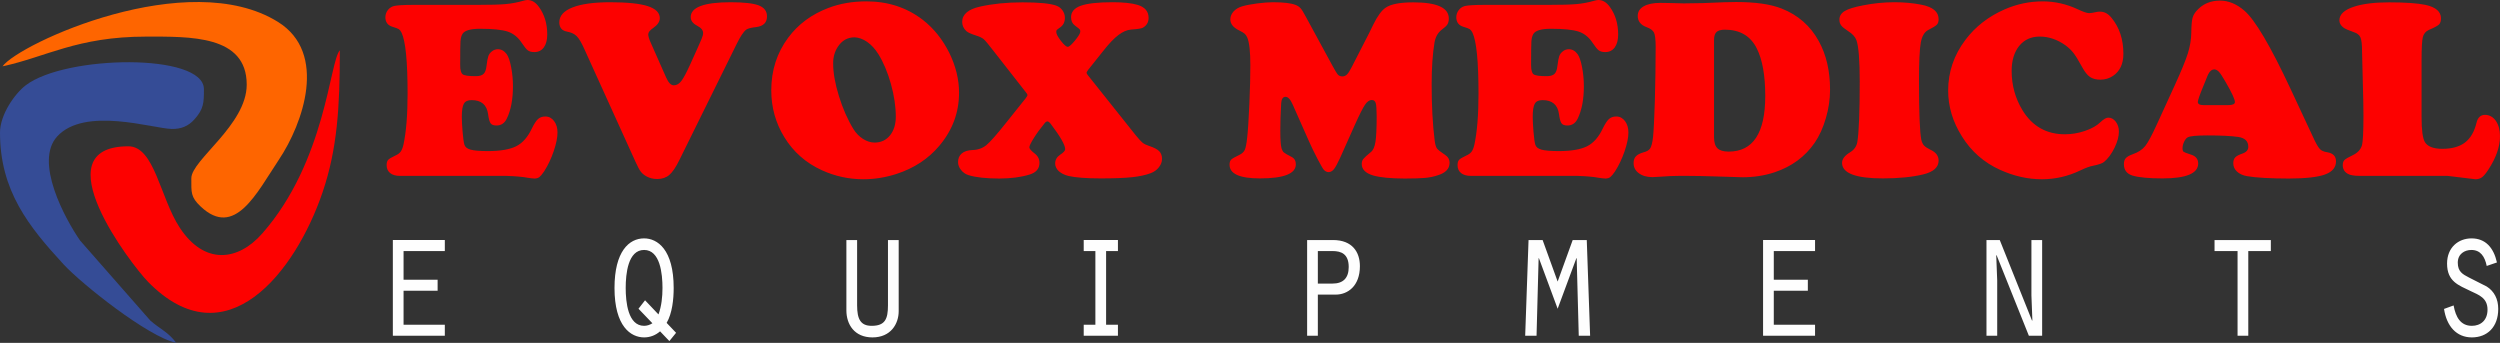 <?xml version="1.0" encoding="UTF-8"?>
<!DOCTYPE svg PUBLIC "-//W3C//DTD SVG 1.1//EN" "http://www.w3.org/Graphics/SVG/1.1/DTD/svg11.dtd">
<!-- Creator: CorelDRAW 2018 (64-Bit) -->
<svg xmlns="http://www.w3.org/2000/svg" xml:space="preserve" width="666.781mm" height="91.441mm" version="1.1" style="shape-rendering:geometricPrecision; text-rendering:geometricPrecision; image-rendering:optimizeQuality; fill-rule:evenodd; clip-rule:evenodd"
viewBox="0 0 56622.46 7765.05"
 xmlns:xlink="http://www.w3.org/1999/xlink">
 <rect x="0" y="0" width="56622.46" height="7765.05" fill="#333333" stroke="none"/>
 <defs>
  <style type="text/css">
   <![CDATA[
    .fil1 {fill:#354C96}
    .fil3 {fill:#FD0100}
    .fil2 {fill:#FE6500}
    .fil0 {fill:#FEFEFE;fill-rule:nonzero}
    .fil4 {fill:#FD0100;fill-rule:nonzero}
   ]]>
  </style>
 </defs>
 <g id="Layer_x0020_1">
  <g id="_1438448614688">
   <path class="fil0" d="M8897.64 7604.33l1177.19 0 0 -249.63 -934.46 0 0 -769.85 771.33 0 0 -249.63 -771.33 0 0 -649.1 934.46 0 0 -249.64 -1177.19 0 0 2167.84zm6201.16 -291.27c126.67,-216.37 159.44,-536.73 159.44,-790.55 0,-873.59 -369.64,-1123.47 -670.29,-1123.47 -340.57,0 -670.05,295.47 -670.05,1123.47 0,869.66 369.4,1119.28 670.05,1119.28 134.06,0 257.27,-45.83 362.25,-137.25l210.21 220.55 152.05 -187.29 -213.66 -224.74zm-322.57 8.37c-57.91,37.46 -123.22,58.16 -188.27,58.16 -365.95,0 -416.47,-540.92 -416.47,-857.09 0,-320.36 50.52,-861.27 416.47,-861.27 365.7,0 416.72,540.91 416.72,861.27 0,199.86 -21.69,412.04 -90.69,599.07l-304.1 -320.36 -148.85 191.48 315.19 328.74zm4393.6 -1884.94l0 1593.66c0,316.17 181.12,611.64 590.44,611.64 416.72,0 594.14,-307.79 594.14,-594.88l0 -1610.42 -242.73 0 0 1477.1c0,312.23 -65.3,466 -369.4,466 -249.88,0 -329.72,-149.83 -329.72,-466l0 -1477.1 -242.73 0zm5375.37 2167.84l775.02 0 0 -249.63 -268.12 0 0 -1668.58 268.12 0 0 -249.64 -775.02 0 0 249.64 264.17 0 0 1668.58 -264.17 0 0 249.63zm5302.68 -932l405.62 0c264.41,0 547.07,-187.29 547.07,-644.9 0,-316.17 -170.29,-590.94 -608.68,-590.94l-586.75 0 0 2167.84 242.73 0 0 -932zm0 -249.63l0 -736.58 333.17 0c199.12,0 365.95,66.78 365.95,362 0,249.64 -126.91,374.58 -365.95,374.58l-333.17 0zm5431.31 569.99l423.87 -1144.17 7.14 0 47.07 1755.81 257.27 0 -75.9 -2167.84 -318.88 0 -340.57 940.38 -340.31 -940.38 -318.88 0 -76.15 2167.84 257.27 0 47.06 -1755.81 7.15 0 423.86 1144.17zm4652.6 611.64l1177.19 0 0 -249.63 -934.46 0 0 -769.85 771.32 0 0 -249.63 -771.32 0 0 -649.1 934.46 0 0 -249.64 -1177.19 0 0 2167.84zm5059.94 0l242.98 0 0 -1252.35 -21.93 -565.8 7.39 -8.38 731.65 1826.53 300.64 0 0 -2167.84 -242.73 0 0 1256.55 21.69 561.86 -7.4 8.38 -731.4 -1826.79 -300.89 0 0 2167.84zm5686.86 0l242.73 0 0 -1918.2 510.85 0 0 -249.64 -1275.03 0 0 249.64 521.45 0 0 1918.2zm4676.25 -607.44c57.91,386.89 278.71,644.9 630.13,644.9 347.71,0 597.59,-233.12 597.59,-644.9 0,-224.75 -90.44,-399.47 -260.73,-507.65l-401.92 -203.8c-145.15,-74.92 -253.58,-133.32 -253.58,-337.12 0,-195.42 152.05,-287.09 307.79,-287.09 206.51,0 304.34,149.83 347.71,362l231.64 -79.1c-75.89,-336.87 -260.47,-545.1 -575.66,-545.1 -297.19,0 -554.22,204.04 -554.22,570.24 0,407.59 260.72,490.89 535.98,623.96 184.82,87.48 380.24,154.02 380.24,420.16 0,241.5 -155.75,366.2 -354.86,366.2 -253.58,0 -365.95,-195.42 -413.02,-461.82l-217.1 79.11z"/>
   <path class="fil1" d="M-0 3003.1c0,1318.16 652.48,2130.53 1442.29,2986.85 408,442.36 1911.83,1640.34 2549.03,1775.1 -179.17,-242.9 -360.33,-307.85 -585.65,-503.57l-1592.93 -1814.87c-335.42,-485.14 -1043.18,-1780.69 -518.41,-2355.5 623.92,-683.42 2164.06,-181.09 2592.33,-170.69 213.6,5.18 378.65,-62.5 516.45,-216.35 212.64,-237.38 215.43,-377.87 215.43,-684.39 0,-823.97 -3134.39,-773.8 -4032.99,-89.59 -256.6,195.36 -585.55,670.7 -585.55,1073.01z"/>
   <path class="fil2" d="M57.01 1502.07c973.77,-205.95 1689.38,-672.88 3250.09,-672.88 997.8,0 2280.75,-36 2280.75,1086.96 0,914.27 -1254.42,1706.36 -1254.42,2122.17 0,322.14 -16.81,422.71 210.07,637.49 775.04,733.71 1272.6,-309.22 1774.69,-1061.44 545.72,-817.57 1110.06,-2413.04 -21.79,-3117.81 -2035.98,-1267.73 -5854.91,484.31 -6239.39,1005.52z"/>
   <path class="fil3" d="M2907.95 3313.67c-1998.83,0 78.96,2694.83 442.21,3066.51 1768.74,1809.74 3343.77,-223.13 3955.74,-2024.52 332.46,-978.62 391.66,-1923.82 391.66,-3215.92 -233.06,243.4 -315.65,2508.71 -1758.34,4149.22 -552.98,628.82 -1311.54,715.46 -1868.19,-132.51 -446.68,-680.41 -570.57,-1842.79 -1163.06,-1842.79z"/>
   <path class="fil4" d="M9353.53 110.4l1457.63 0c295.48,0 510.6,-5.67 646.14,-18.24 135.54,-12.81 267.13,-37.95 396.01,-75.65 39.67,-10.6 70.73,-16.51 92.9,-16.51 98.82,0 186.06,52.24 261.71,158.94 124.94,172.26 186.8,379.5 186.8,623.71 0,122.97 -26.12,219.82 -77.38,291.53 -52.24,70.73 -123.96,105.48 -214.15,105.48 -62.84,0 -111.39,-12.57 -146.14,-37.7 -34.99,-25.14 -82.3,-83.3 -140.46,-171.52 -83.29,-126.91 -189.01,-211.92 -316.66,-254.56 -127.9,-42.63 -337.11,-64.07 -628.64,-64.07 -217.84,0 -349.68,39.67 -397,117.3 -25.38,41.65 -39.67,96.85 -44.61,167.58 -3.94,69.74 -6.9,247.9 -6.9,535.49 0,113.36 19.46,184.08 57.17,211.19 37.95,28.09 136.52,41.65 297.45,41.65 79.35,0 137.5,-16.52 173.23,-49.53 35.98,-33.76 59.15,-92.91 67.77,-177.18 13.55,-110.4 27.11,-184.83 41.64,-225.73 13.55,-40.66 39.92,-76.39 77.62,-106.45 39.67,-33.76 86.25,-51.26 139.48,-51.26 77.38,0 143.17,36.71 198.38,110.39 39.92,55.21 73.68,152.05 100.78,291.53 27.11,138.49 41.65,283.64 41.65,434.95 0,299.17 -46.33,544.12 -139.48,735.1 -51.26,104.48 -128.64,155.74 -232.39,155.74 -64.81,0 -109.41,-16.51 -133.56,-49.29 -24.4,-33.02 -43.61,-101.78 -57.18,-205.27 -28.09,-214.15 -153.03,-320.6 -373.83,-320.6 -85.27,0 -143.42,26.12 -174.47,80.33 -31.79,54.22 -47.31,154.03 -47.31,299.17 0,89.21 6.65,204.54 18.23,345 12.57,141.2 25.38,234.35 38.94,279.7 14.54,56.18 61.86,95.87 140.22,117.3 78.61,22.18 209.22,33.03 393.3,33.03 283.88,0 496.8,-36.97 641.21,-109.66 143.43,-72.44 260.48,-204.29 351.66,-396.01 53.23,-109.42 100.54,-183.09 143.17,-220.8 42.64,-37.7 97.84,-57.18 165.6,-57.18 79.6,0 145.4,34.75 197.64,103.75 52.24,69.5 77.38,155.75 77.38,259.5 0,113.36 -29.08,255.55 -86.99,426.07 -59.15,170.53 -130.85,321.6 -216.12,454.17 -43.61,64.07 -79.35,106.7 -107.44,128.88 -29.08,21.44 -64.81,32.04 -108.43,33.03 -35.98,-0.99 -87.24,-5.92 -155.99,-17.5 -121,-22.17 -282.9,-36.72 -485.22,-42.63l-2405.65 0c-96.85,0 -171.52,-21.2 -224.75,-63.83 -52.24,-42.63 -79.59,-102.76 -79.59,-180.14 0,-55.21 11.83,-95.13 35,-119.28 22.17,-24.14 74.67,-56.18 155.99,-93.89 56.18,-24.15 98.82,-54.21 125.93,-90.19 27.11,-36.72 48.3,-88.96 63.83,-158.71 62.1,-285.61 93.89,-671.27 93.89,-1155.5 0,-730.18 -45.34,-1190.26 -136.52,-1381.98 -18.49,-37.7 -39.68,-64.07 -61.86,-79.35 -23.41,-14.54 -70.73,-33.03 -142.44,-53.47 -107.44,-32.78 -161.9,-104.49 -161.9,-215.87 0,-61.12 18.48,-114.34 54.46,-161.66 35.73,-47.56 83.3,-78.61 141.2,-94.13 73.68,-16.27 217.1,-25.14 429.04,-25.14zm7334.49 879.51l-1301.64 2636.3c-79.36,162.65 -156,275.01 -227.7,336.13 -71.47,60.87 -162.65,91.92 -272.06,91.92 -90.93,0 -172.5,-19.46 -243.96,-59.14 -55.2,-31.05 -97.83,-65.8 -128.88,-106.46 -31.05,-40.66 -70.72,-114.34 -118.28,-219.81l-1160.19 -2556.96c-63.83,-143.42 -121.99,-241.26 -174.23,-293.5 -52.49,-52.24 -126.91,-86.24 -222.77,-103.5 -113.36,-21.44 -170.53,-91.18 -170.53,-210.2 0,-145.4 99.81,-257.77 298.18,-336.14 198.62,-78.36 483.5,-118.04 854.37,-118.04 385.41,0 669.3,29.82 850.42,87.98 181.87,59.15 273.05,150.08 273.05,272.3 0,80.34 -49.53,154.02 -148.11,221.79 -75.65,51.26 -113.36,99.56 -113.36,144.16 0,41.64 17.26,101.78 51.26,179.15l354.37 800.16c51.5,117.05 108.68,176.2 173.49,176.2 62.1,0 118.04,-31.05 167.57,-93.9 48.3,-62.09 115.33,-185.06 198.63,-369.15 149.08,-329.22 236.32,-522.92 260.47,-583.05 25.14,-58.9 36.72,-105.48 36.72,-137.51 0,-63.83 -44.6,-119.03 -132.58,-164.62 -98.82,-51.26 -148.35,-116.31 -148.35,-195.66 0,-224.75 302.37,-337.86 905.63,-337.86 300.16,0 513.31,24.15 637.27,72.45 123.96,48.54 185.07,130.85 185.07,248.89 0,139.48 -81.33,220.06 -244.22,241.26 -115.08,12.57 -189.74,32.04 -223.51,56.19 -60.13,43.61 -132.83,150.07 -216.12,320.6zm2936.71 -958.86c486.2,0 911.29,138.49 1274.53,417.45 245.93,190.74 445.55,438.65 598.58,742.74 149.08,303.1 223.75,605.47 223.75,908.58 0,446.53 -147.36,845.5 -442.83,1197.16 -249.88,299.17 -575.17,513.31 -978.08,643.92 -247.91,79.35 -496.8,119.02 -746.69,119.02 -327.51,0 -640.22,-67.77 -939.39,-204.29 -361.26,-164.62 -644.16,-413.51 -848.45,-745.7 -198.63,-321.59 -297.45,-676.94 -297.45,-1064.33 0,-450.48 126.91,-847.48 382.7,-1191.25 227.46,-307.05 532.54,-531.8 916.23,-676.2 257.53,-97.84 543.13,-147.12 857.09,-147.12zm-269.35 814.45c-158.7,0 -284.62,70.73 -377.77,212.18 -71.47,106.45 -107.45,232.38 -107.45,377.78 0,213.9 43.62,460.82 130.86,741.75 86.98,280.93 196.65,530.81 329.23,747.67 58.15,93.15 130.85,166.59 216.86,221.78 86.24,54.21 173.48,82.31 262.44,82.31 143.42,0 259.74,-54.22 347.71,-161.66 87.24,-108.43 131.85,-249.88 131.85,-426.08 0,-228.68 -36.97,-475.61 -110.4,-740.03 -74.67,-265.41 -169.54,-490.88 -286.84,-678.91 -72.45,-115.33 -155.75,-206.26 -249.88,-272.06 -94.87,-66.05 -190.74,-100.79 -286.6,-104.74zm5291.84 867.93l1083.8 1359.79c65.06,79.36 114.34,132.58 150.08,161.66 35.98,28.09 87.24,52.24 154.02,73.68 103.75,33.76 177.43,72.45 220.06,116.07 42.39,43.61 63.83,100.79 63.83,173.49 0,67.77 -24.14,131.59 -71.71,190.74 -46.58,60.12 -107.45,103.75 -181.12,131.84 -113.36,43.37 -255.55,74.42 -426.08,92.9 -169.54,17.5 -406.86,27.11 -708.98,27.11 -323.56,0 -565.55,-18.48 -726.47,-54.21 -94.87,-23.41 -169.29,-60.13 -224.49,-110.4 -54.47,-51.5 -81.57,-109.41 -81.57,-173.48 0,-81.33 37.95,-147.12 113.36,-198.38 75.65,-49.53 113.36,-91.18 113.36,-124.94 0,-95.12 -109.41,-286.84 -329.23,-576.4 -28.09,-35.73 -53.23,-53.23 -73.68,-53.23 -19.23,0 -40.67,14.54 -64.82,44.61 -91.18,110.39 -171.51,219.81 -240.26,329.22 -68.76,110.4 -103.51,181.13 -103.51,213.16 0,29.82 38.69,75.41 116.08,136.52 75.65,56.18 113.35,127.9 113.35,214.89 0,130.85 -73.68,219.07 -220.8,264.41 -192.71,60.13 -423.36,90.2 -689.51,91.19 -303.11,-0.99 -535.74,-26.12 -698.38,-77.62 -65.8,-20.21 -121.99,-58.9 -167.57,-116.08 -45.59,-56.18 -67.77,-116.31 -67.77,-178.42 0,-83.29 28.09,-149.08 83.29,-195.42 56.19,-47.56 136.52,-73.68 240.27,-77.62 124.94,-2.96 230.41,-40.66 317.65,-111.39 86.99,-71.71 238.3,-242.98 454.17,-515.28l439.63 -550.03c24.4,-31.05 36.97,-54.22 36.97,-71.71 0,-10.6 -12.57,-32.04 -36.97,-61.86l-726.23 -927.81c-113.36,-147.36 -188.03,-237.31 -223.75,-269.35 -36.97,-33.03 -93.9,-61.12 -173.49,-85.27 -113.36,-35.73 -187.78,-69.74 -221.78,-99.81 -63.83,-57.91 -95.87,-128.64 -95.87,-210.2 0,-169.29 133.81,-285.61 402.92,-345.74 283.88,-63.83 604.49,-96.85 961.81,-96.85 376.79,0 631.36,25.38 766.15,74.67 57.91,20.46 105.48,56.18 141.2,107.44 35.98,51.51 54.22,106.71 54.22,167.58 0,93.89 -34.75,166.59 -104.49,215.13 -43.61,30.8 -69.74,50.26 -78.36,59.88 -8.87,9.86 -12.57,24.4 -12.57,45.59 0,43.61 34.75,110.4 104.49,201.58 70.72,89.95 121.98,135.53 155.99,135.53 31.05,0 85.27,-47.55 164.62,-144.4 79.35,-96.85 119.02,-163.63 119.02,-201.33 0,-22.43 -4.68,-39.67 -15.52,-51.5 -9.61,-10.6 -46.33,-40.66 -109.42,-87.98 -56.18,-41.64 -84.27,-103.75 -84.27,-187.03 0,-119.03 73.68,-205.28 221.04,-258.51 147.12,-52.24 388.38,-79.35 720.56,-79.35 243.96,0 432.73,20.21 564.57,59.88 166.59,49.53 249.88,147.36 249.88,295.47 0,97.84 -42.64,171.51 -127.9,220.8 -34.01,19.47 -122.97,33.03 -266.39,42.64 -94.88,7.63 -191.72,49.28 -290.54,124.93 -99.81,75.65 -215.87,197.64 -347.72,366.2l-335.14 420.16c-24.15,32.04 -36.72,55.2 -36.72,70.73 0,10.6 12.57,32.03 36.72,62.1zm6047.39 1095.38l-340.81 763.19c-58.15,128.64 -105.72,214.88 -141.45,259.49 -36.72,44.6 -76.39,66.78 -119.02,66.78 -41.64,0 -79.59,-17.49 -111.39,-54.21 -20.45,-22.18 -68.75,-105.47 -143.42,-248.9 -74.67,-144.4 -136.52,-272.06 -186.06,-383.44l-373.83 -842.79c-51.26,-117.05 -105.47,-176.2 -161.66,-176.2 -61.12,0 -93.89,50.27 -99.81,151.06 -13.55,222.78 -19.22,429.04 -19.22,618.05 0,196.4 8.63,330.22 28.09,399.95 13.55,41.64 30.81,72.7 52.24,90.93 22.18,19.47 81.33,53.23 177.18,102.76 62.84,32.04 93.9,87.24 93.9,166.59 0,212.18 -271.08,318.63 -814.45,318.63 -458.11,0 -686.8,-103.75 -686.8,-310.01 0,-52.24 11.83,-90.93 35.97,-114.34 23.17,-24.15 84.28,-58.9 183.1,-106.45 61.86,-29.08 104.48,-67.77 125.93,-116.07 22.17,-49.53 40.66,-145.4 55.2,-286.85 17.25,-152.05 32.78,-399.95 48.3,-744.71 15.52,-345.75 22.43,-641.22 22.43,-887.15 0,-308.04 -23.41,-517.26 -70.73,-626.67 -16.51,-37.7 -35.98,-66.79 -58.16,-85.27 -21.43,-19.23 -63.08,-43.61 -122.96,-73.44 -134.8,-65.06 -201.58,-148.35 -201.58,-249.87 0,-67.04 25.14,-126.91 74.67,-182.12 50.27,-54.21 117.05,-93.15 200.35,-116.31 83.29,-24.15 194.68,-45.58 333.17,-63.83 139.48,-17.49 256.78,-27.11 353.63,-27.11 241.99,0 413.51,20.21 513.31,59.88 49.29,18.48 88.22,44.6 116.07,76.64 29.08,31.79 69.74,98.81 122.23,198.37l590.69 1086.76c63.83,119.02 108.42,191.72 132.82,218.83 25.14,26.12 58.9,39.67 102.51,39.67 37.7,0 70.73,-14.54 100.79,-42.38 29.08,-28.1 63.83,-81.57 103.51,-158.95l400.2 -780.69c49.29,-99.81 81.32,-165.6 95.86,-195.67 92.91,-188.76 184.83,-314.68 276,-377.52 115.08,-81.57 325.29,-122.23 629.39,-122.23 535.74,0 802.87,122.23 802.87,366.2 0,55.2 -10.6,98.82 -30.81,132.58 -21.43,33.03 -64.07,72.7 -127.9,120.26 -87.24,65.8 -141.45,161.66 -164.62,286.59 -43.61,260.48 -65.06,579.11 -65.06,952.95 0,482.51 22.43,905.63 68.01,1268.87 11.58,88.96 28.84,149.09 52.25,181.12 24.15,32.78 85.26,80.33 183.09,145.14 68.75,45.59 102.51,105.72 102.51,181.13 0,132.82 -87.98,226.72 -264.42,280.93 -90.93,31.05 -185.8,50.27 -286.59,60.13 -99.81,9.6 -253.82,13.55 -462.06,14.54 -319.62,-0.99 -557.91,-23.41 -714.65,-68.76 -174.47,-51.5 -261.46,-137.51 -261.46,-260.72 0,-45.35 11.58,-83.3 33.76,-112.13 23.41,-29.08 81.33,-83.3 176.2,-160.92 49.53,-39.67 82.56,-116.31 100.79,-229.43 17.5,-113.36 27.11,-306.07 27.11,-579.35 0,-151.06 -7.63,-249.88 -21.19,-297.2 -14.54,-47.55 -44.61,-70.72 -90.19,-70.72 -52.25,0 -103.51,35.73 -153.03,108.42 -49.29,73.68 -122.97,217.85 -220.81,435.94zm2914.28 -2698.41l1457.39 0c295.47,0 510.6,-5.67 646.13,-18.24 135.54,-12.81 267.13,-37.95 396.01,-75.65 39.68,-10.6 70.73,-16.51 92.91,-16.51 98.82,0 186.05,52.24 261.7,158.94 124.94,172.26 186.8,379.5 186.8,623.71 0,122.97 -26.12,219.82 -77.38,291.53 -52.24,70.73 -123.96,105.48 -214.15,105.48 -62.84,0 -111.39,-12.57 -146.13,-37.7 -35,-25.14 -82.31,-83.3 -140.46,-171.52 -83.3,-126.91 -189.01,-211.92 -316.66,-254.56 -127.9,-42.63 -337.12,-64.07 -628.65,-64.07 -217.84,0 -349.68,39.67 -397,117.3 -25.38,41.65 -39.67,96.85 -44.6,167.58 -3.95,69.74 -6.9,247.9 -6.9,535.49 0,113.36 19.47,184.08 57.18,211.19 37.95,28.09 136.52,41.65 297.44,41.65 79.35,0 137.51,-16.52 173.24,-49.53 35.97,-33.76 59.14,-92.91 67.77,-177.18 13.55,-110.4 27.11,-184.83 41.64,-225.73 13.55,-40.66 39.92,-76.39 77.62,-106.45 39.67,-33.76 86.25,-51.26 139.48,-51.26 77.38,0 143.17,36.71 198.38,110.39 39.92,55.21 73.68,152.05 100.79,291.53 27.11,138.49 41.64,283.64 41.64,434.95 0,299.17 -46.33,544.12 -139.48,735.1 -51.26,104.48 -128.64,155.74 -232.38,155.74 -64.81,0 -109.42,-16.51 -133.57,-49.29 -24.4,-33.02 -43.61,-101.78 -57.17,-205.27 -28.09,-214.15 -153.03,-320.6 -373.84,-320.6 -85.26,0 -143.42,26.12 -174.47,80.33 -31.79,54.22 -47.32,154.03 -47.32,299.17 0,89.21 6.66,204.54 18.23,345 12.57,141.2 25.38,234.35 38.94,279.7 14.54,56.18 61.85,95.87 140.22,117.3 78.61,22.18 209.22,33.03 393.29,33.03 283.89,0 496.8,-36.97 641.22,-109.66 143.42,-72.44 260.47,-204.29 351.65,-396.01 53.24,-109.42 100.54,-183.09 143.18,-220.8 42.63,-37.7 97.83,-57.18 165.6,-57.18 79.59,0 145.39,34.75 197.63,103.75 52.24,69.5 77.38,155.75 77.38,259.5 0,113.36 -29.08,255.55 -86.99,426.07 -59.14,170.53 -130.85,321.6 -216.12,454.17 -43.61,64.07 -79.35,106.7 -107.44,128.88 -29.08,21.44 -64.81,32.04 -108.43,33.03 -35.97,-0.99 -87.23,-5.92 -155.99,-17.5 -120.99,-22.17 -282.9,-36.72 -485.22,-42.63l-2405.4 0c-96.84,0 -171.51,-21.2 -224.74,-63.83 -52.25,-42.63 -79.6,-102.76 -79.6,-180.14 0,-55.21 11.83,-95.13 35,-119.28 22.18,-24.14 74.67,-56.18 155.99,-93.89 56.19,-24.15 98.82,-54.21 125.93,-90.19 27.11,-36.72 48.3,-88.96 63.83,-158.71 62.1,-285.61 93.9,-671.27 93.9,-1155.5 0,-730.18 -45.35,-1190.26 -136.52,-1381.98 -18.49,-37.7 -39.67,-64.07 -61.86,-79.35 -23.41,-14.54 -70.73,-33.03 -142.43,-53.47 -107.45,-32.78 -161.91,-104.49 -161.91,-215.87 0,-61.12 18.49,-114.34 54.46,-161.66 35.73,-47.56 83.3,-78.61 141.2,-94.13 73.68,-16.27 217.1,-25.14 429.04,-25.14zm4616.62 3873.13l-204.29 0c-119.28,0 -252.84,5.91 -399.96,17.49 -93.15,6.66 -156.97,10.6 -192.71,10.6 -126.91,0 -230.66,-29.08 -310.01,-88.22 -79.35,-57.91 -119.28,-134.55 -119.28,-229.43 0,-65.8 17.5,-117.3 52.5,-154.02 34.74,-37.7 92.9,-66.78 172.25,-90.19 75.65,-18.23 125.93,-49.29 153.03,-91.92 26.12,-42.64 47.56,-124.94 62.1,-247.91 15.52,-142.43 29.08,-418.44 41.64,-828.99 11.58,-410.8 18.24,-818.39 18.24,-1223.28 0,-158.94 -12.57,-264.42 -36.72,-317.65 -25.14,-52.24 -82.31,-94.87 -173.24,-126.91 -130.85,-49.29 -195.66,-133.56 -195.66,-252.84 0,-92.9 44.35,-165.6 134.55,-216.86 90.2,-52.24 214.89,-78.36 375.81,-78.36 53.23,0 115.33,0.74 187.78,2.71 158.94,5.92 274.27,8.87 345.74,8.87 270.33,0 576.4,-8.87 916.23,-26.12 71.71,-2.96 161.91,-4.93 270.33,-4.93 432.98,0 774.78,48.29 1026.63,147.11 374.82,147.37 656.73,395.27 845.5,742.98 168.56,307.06 252.84,672.02 252.84,1095.39 0,213.89 -31.05,428.04 -94.13,642.93 -61.86,215.13 -146.14,401.19 -252.59,557.92 -219.07,317.65 -522.18,540.42 -907.61,669.3 -226.71,75.41 -468.7,113.36 -726.47,113.36l-343.77 -10.59 -294.48 -8.87c-229.43,-7.64 -430.76,-11.58 -604.24,-11.58zm595.62 -3075.94l0 2196.43c0,119.27 25.14,203.55 76.64,253.82 51.26,50.27 136.52,75.65 255.55,75.65 552,0 828,-420.41 828,-1260 0,-464.03 -63.83,-823.32 -192.71,-1078.13 -141.21,-281.67 -382.46,-423.12 -720.56,-423.12 -90.93,0 -155,18.23 -191.72,54.21 -36.72,35.73 -55.2,95.87 -55.2,181.12zm4090.98 -857.08c216.12,0 419.42,19.22 610.16,56.92 257.76,51.5 385.41,159.94 385.41,326.52 0,55.2 -12.57,95.87 -37.7,122.97 -25.14,28.09 -89.95,67.77 -194.68,120.99 -86.99,43.62 -144.16,138.49 -171.27,286.85 -27.11,147.11 -40.66,434.7 -40.66,862.01 0,722.28 17.26,1169.79 53.23,1342.3 13.55,55.2 33.76,96.85 60.87,126.91 27.11,28.83 75.65,60.87 143.42,94.87 124.94,56.19 186.8,138.49 186.8,246.93 0,151.06 -115.08,254.81 -345.74,311.73 -249.88,60.13 -554.96,91.18 -916.23,91.18 -616.81,0 -924.85,-118.28 -924.85,-352.64 0,-85.27 60.13,-164.62 181.13,-238.3 92.9,-55.94 147.11,-134.55 164.62,-232.38 35.97,-215.87 54.21,-673 54.21,-1373.35 0,-484.23 -25.14,-794 -73.44,-930.76 -27.11,-77.38 -90.19,-147.12 -190.98,-209.96 -77.38,-50.52 -129.62,-93.15 -155.74,-127.9 -26.12,-34 -39.92,-77.62 -39.92,-129.87 0,-81.32 39.92,-146.13 118.28,-194.68 78.36,-48.3 216.86,-90.93 415.48,-128.88 236.32,-47.32 475.61,-71.47 717.6,-71.47zm3351.2 -19.47c276,0 542.4,60.13 799.91,181.13 121,57.17 205.27,85.26 252.84,85.26 34.01,0 88.22,-7.88 163.63,-25.14 25.14,-5.91 52.24,-8.87 82.3,-8.87 98.82,0 185.07,45.58 258.76,136.52 181.86,219.08 272.06,492.12 272.06,817.41 0,228.69 -78.36,396.26 -235.34,501.73 -85.26,57.18 -180.14,85.27 -286.59,85.27 -95.87,0 -174.47,-20.21 -235.34,-61.86 -60.12,-41.64 -119.27,-116.31 -176.44,-221.79 -81.33,-149.33 -147.12,-256.78 -198.38,-322.57 -50.52,-64.81 -113.36,-123.96 -187.04,-177.18 -183.09,-127.9 -375.8,-192.71 -576.15,-192.71 -194.68,0 -349.68,70.48 -464.02,210.95 -114.34,141.45 -171.52,330.22 -171.52,566.54 0,325.54 82.56,622.98 247.17,894.05 222.78,361.27 542.4,541.41 958.86,541.41 152.79,0 305.08,-25.14 455.16,-76.64 151.05,-51.26 267.13,-117.05 350.42,-198.38 71.71,-67.77 130.85,-101.78 176.44,-101.78 65.8,0 122.97,30.07 170.28,91.92 46.58,61.11 70.73,135.78 70.73,222.77 0,109.66 -32.78,232.63 -99.56,369.15 -66.04,135.54 -145.39,242.98 -238.3,320.6 -39.67,31.79 -122.22,59.88 -247.17,85.27 -71.47,12.57 -167.32,47.32 -286.6,104.48 -279.94,134.55 -570.48,201.33 -873.59,201.33 -315.68,0 -630.37,-70.48 -945.3,-212.92 -363.98,-164.62 -652.8,-416.47 -864.72,-757.52 -208.24,-331.2 -311.98,-676.94 -311.98,-1038.21 0,-420.16 129.87,-802.87 391.33,-1149.59 226.72,-300.16 522.92,-529.83 888.13,-689.51 277.97,-121 564.57,-181.13 860.04,-181.13zm5620.33 1992.14l536.48 1148.85c51.26,105.47 93.89,175.21 127.9,208.24 33.76,33.76 86.01,55.94 155.74,66.78 136.77,21.19 204.54,89.95 204.54,207.25 0,138.49 -83.29,237.31 -249.87,298.18 -166.59,60.13 -438.9,90.2 -817.41,91.19 -427.3,-0.99 -743.97,-18.49 -950.23,-54.22 -94.88,-17.49 -169.55,-51.5 -225.73,-103.75 -56.18,-52.24 -83.3,-115.33 -83.3,-188.77 0,-57.17 14.55,-100.78 43.62,-131.84 29.08,-31.05 83.29,-60.13 163.63,-87.24 88.22,-29.82 132.82,-81.32 132.82,-153.03 0,-126.67 -76.64,-201.33 -229.67,-223.51 -164.62,-23.41 -396.01,-34.01 -695.18,-34.01 -251.84,0 -401.92,14.54 -451.46,45.59 -30.06,18.23 -56.18,52.24 -79.35,101.53 -22.43,49.52 -34.01,96.84 -34.01,142.43 0,40.66 7.89,67.77 24.4,80.33 16.26,12.57 68.75,33.03 157.71,61.12 115.33,34 172.5,101.78 172.5,204.29 0,224.75 -269.35,338.1 -808.79,338.1 -306.07,0 -530.8,-21.43 -674.97,-63.09 -132.82,-39.67 -198.62,-126.66 -198.62,-260.47 0,-59.15 14.54,-104.48 43.61,-136.52 30.07,-32.03 82.31,-61.86 157.72,-88.22 123.21,-43.37 216.12,-104.48 279.94,-182.85 63.09,-78.61 153.03,-246.18 270.33,-503.71l400.94 -876.54c147.12,-321.6 245.94,-562.61 296.46,-722.53 49.28,-159.69 75.41,-315.68 77.38,-469.7 1.97,-162.65 11.58,-275.02 30.06,-338.84 18.23,-63.09 58.16,-124.94 120.01,-186.05 130.86,-131.85 297.45,-198.63 499.77,-198.63 190.74,0 373.83,74.67 548.31,224.75 241.99,204.29 593.64,798.92 1054.72,1784.89zm-1974.89 357.57l556.92 0c101.53,0 153.03,-23.41 153.03,-68.75 0,-62.1 -70.72,-215.13 -213.16,-459.1 -63.83,-111.39 -113.36,-187.04 -147.12,-224.75 -35,-37.7 -70.73,-56.19 -108.43,-56.19 -68.01,0 -124.93,62.84 -169.54,189.75 -7.88,17.5 -35.98,84.28 -82.3,201.58 -79.6,192.71 -119.28,307.79 -119.28,345.74 0,47.32 42.64,71.71 129.88,71.71zm4937.46 -1030.57l0 1302.63c0,293.5 25.14,482.26 76.64,567.53 62.84,99.81 193.7,150.08 394.04,150.08 216.12,0 386.41,-47.32 511.35,-141.45 124.93,-94.88 211.19,-241.99 260.72,-442.59 28.09,-122.97 92.9,-184.83 192.71,-184.83 100.79,0 182.11,45.35 245.93,134.55 62.84,89.95 94.88,207.25 94.88,350.66 0,234.36 -87.24,485.23 -261.47,752.36 -54.21,84.27 -102.76,142.43 -144.4,174.47 -41.64,31.05 -91.92,46.33 -150.08,46.33l-630.36 -76.39 -1982.53 0c-130.85,0 -222.78,-15.52 -276,-45.59 -77.62,-43.61 -116.31,-108.42 -116.31,-195.66 0,-53.23 12.57,-91.92 38.69,-118.04 25.14,-25.14 87.24,-62.1 186.06,-108.43 107.44,-51.5 176.2,-122.96 207.25,-216.12 24.15,-77.38 36.72,-304.1 36.72,-677.93 0,-174.23 -4.68,-425.09 -14.54,-752.6 -9.61,-313.71 -15.52,-550.03 -17.5,-708.73 0,-151.31 -11.57,-254.81 -34.74,-310.99 -24.15,-56.19 -73.68,-95.87 -149.09,-120.02 -124.94,-43.61 -204.54,-78.61 -238.3,-105.72 -61.11,-47.32 -91.18,-100.54 -91.18,-161.66 0,-137.51 114.34,-243.23 344.02,-314.68 194.68,-62.1 455.16,-94.14 782.42,-94.14 367.17,0 641.21,19.47 823.32,57.18 234.36,51.5 351.66,153.03 351.66,306.07 0,63.09 -15.52,109.41 -46.58,139.48 -31.05,30.06 -107.44,70.72 -228.69,121.98 -71.46,32.04 -117.05,87.24 -136.52,164.62 -18.24,77.62 -28.1,247.17 -28.1,507.65z"/>
  </g>
 </g>
</svg>
